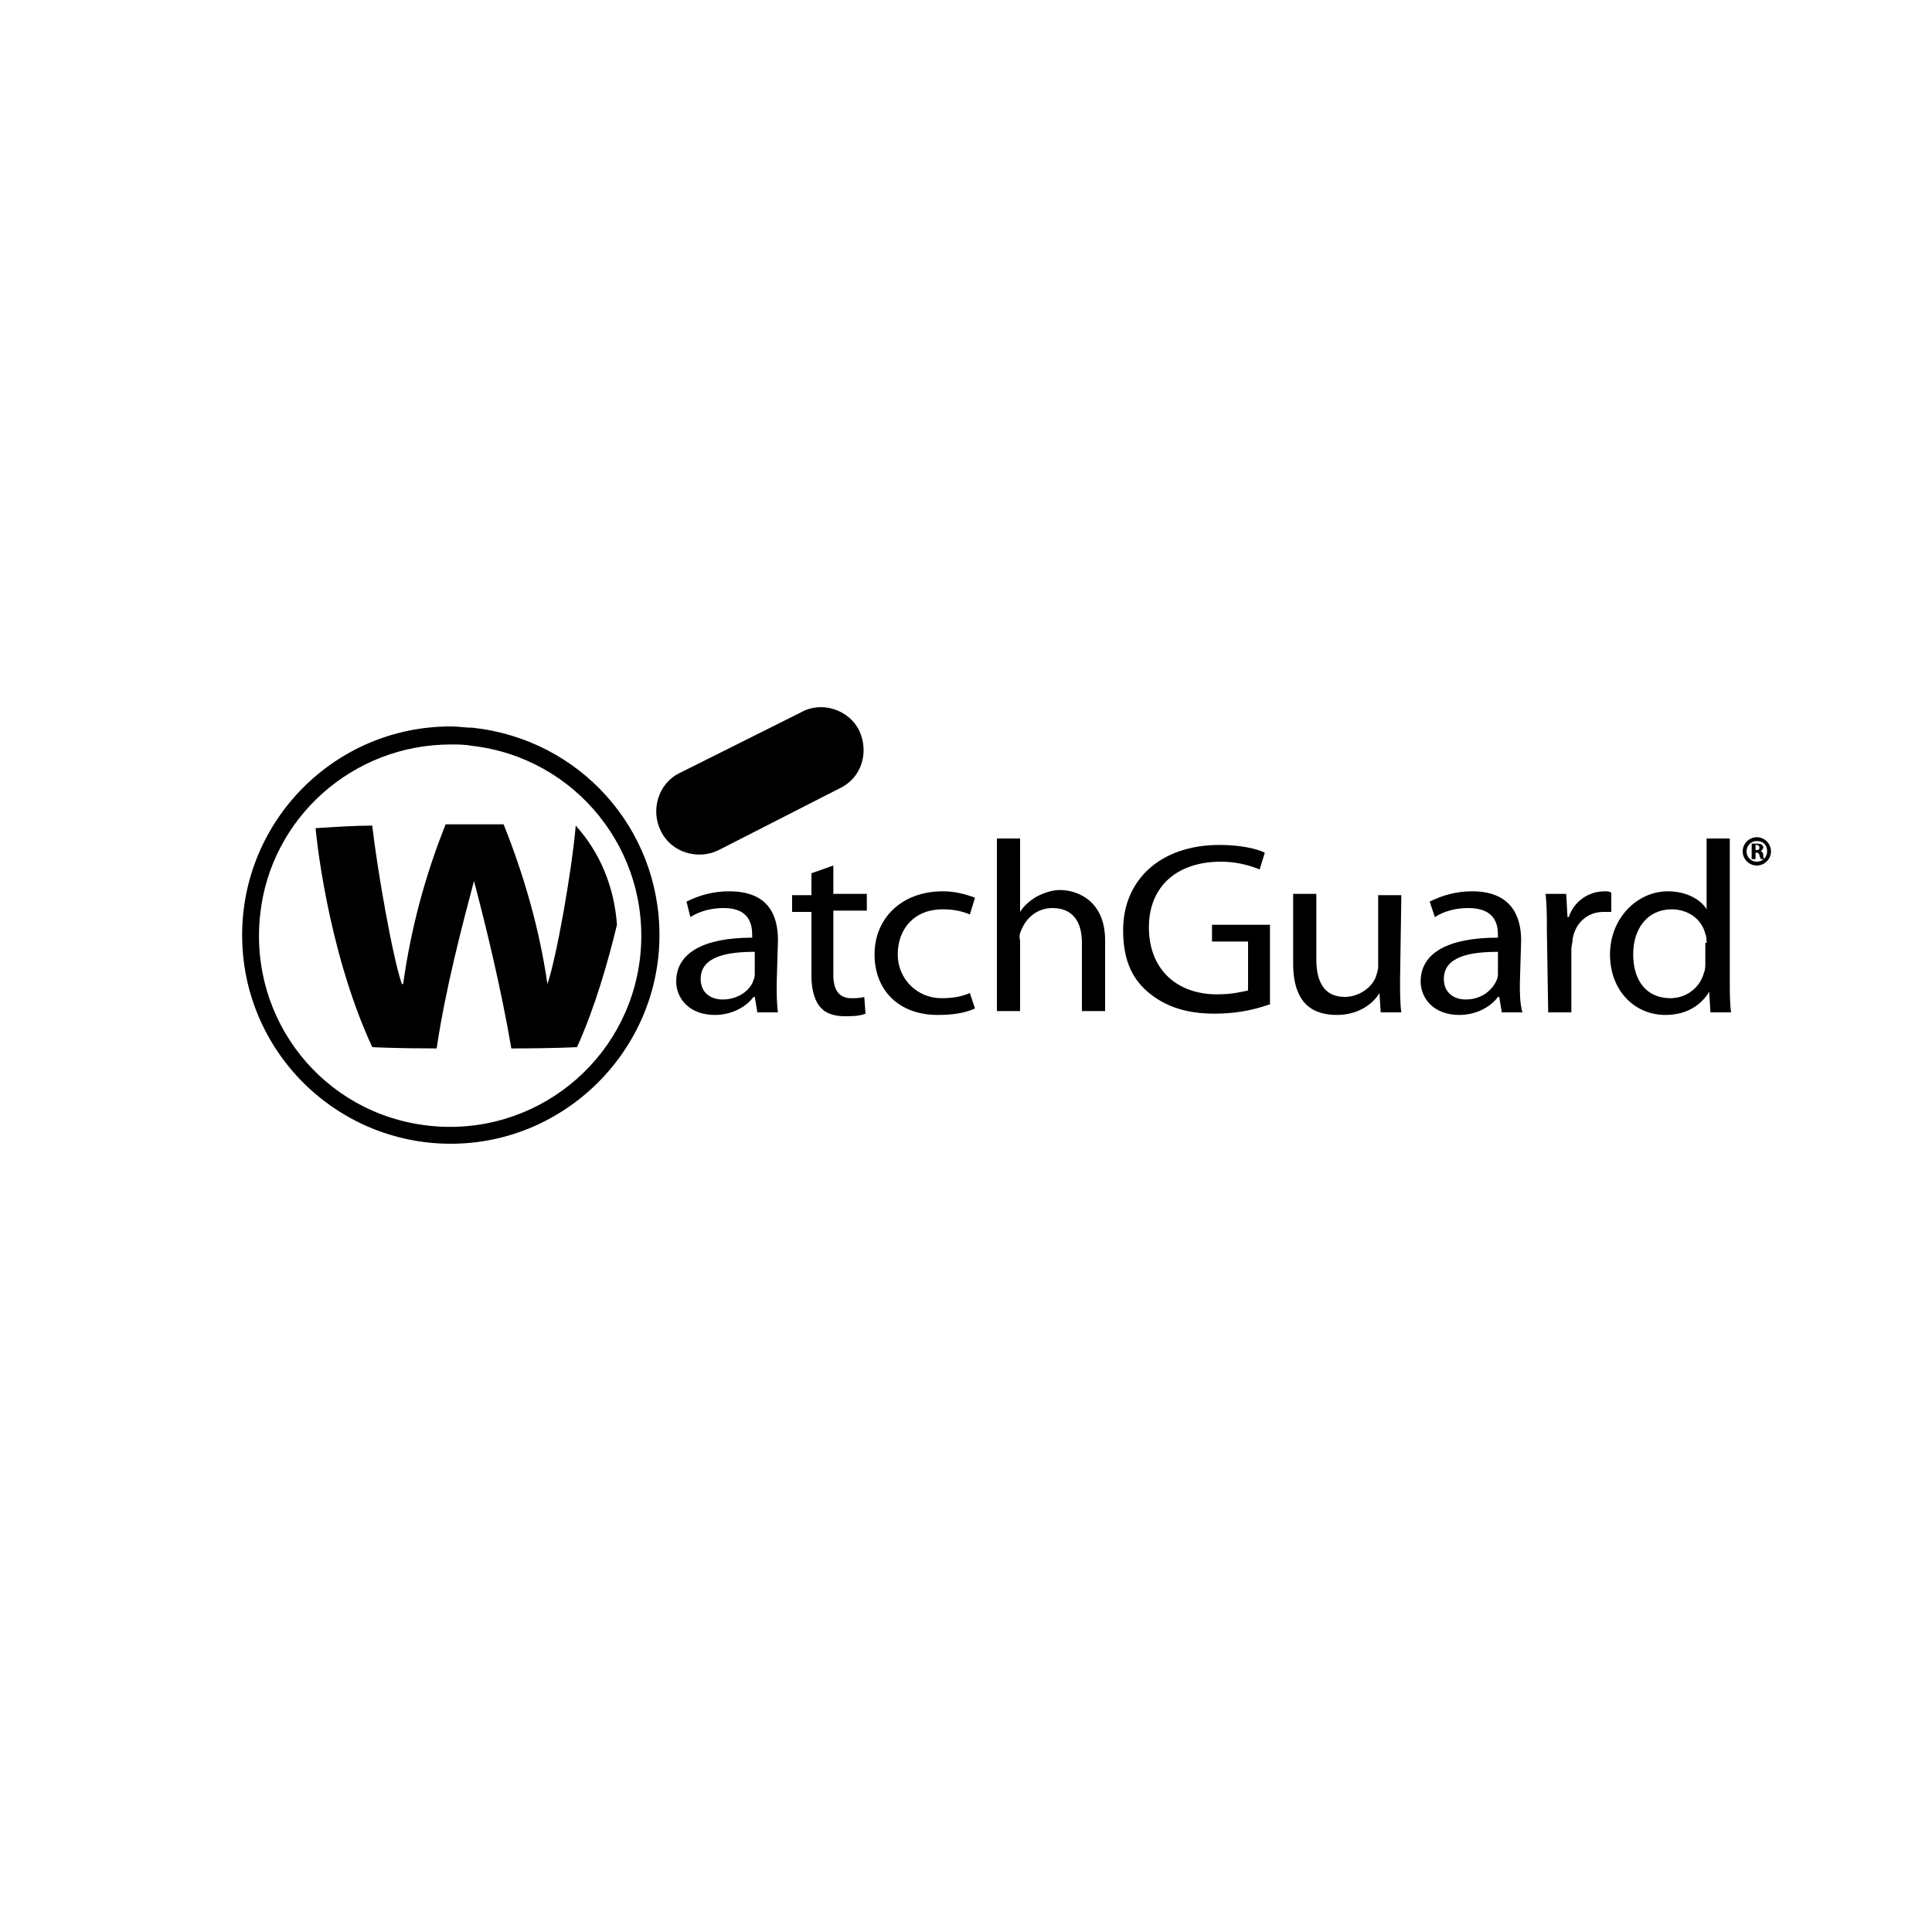 <?xml version="1.0" encoding="utf-8"?>
<!-- Generator: Adobe Illustrator 27.0.0, SVG Export Plug-In . SVG Version: 6.00 Build 0)  -->
<svg version="1.1" id="Layer_1" xmlns="http://www.w3.org/2000/svg" xmlns:xlink="http://www.w3.org/1999/xlink" x="0px" y="0px"
	 viewBox="0 0 150 150" style="enable-background:new 0 0 150 150;" xml:space="preserve">
<style type="text/css">
	.st0{fill:none;stroke:#000000;stroke-width:1.5;stroke-linecap:round;stroke-linejoin:round;}
	.st1{fill:none;stroke:#000000;stroke-width:1.5;stroke-linecap:round;}
</style>
<g>
	<path d="M60.3,76.4c0,0.7,0,1.5,0.1,2.2h-1.6l-0.2-1.2h-0.1c-0.5,0.7-1.6,1.4-3,1.4c-2,0-3-1.3-3-2.6c0-2.2,2.1-3.4,5.9-3.4v-0.2
		c0-0.8-0.2-2.1-2.2-2.1c-0.9,0-1.8,0.2-2.6,0.7L53.3,70c1-0.5,2.1-0.8,3.3-0.8c3.1,0,3.8,1.9,3.8,3.8L60.3,76.4z M58.6,73.9
		c-2,0-4.2,0.3-4.2,2.1c0,1.1,0.8,1.6,1.7,1.6c1.3,0,2.2-0.8,2.4-1.5c0.1-0.2,0.1-0.4,0.1-0.5L58.6,73.9z"/>
	<path d="M64.7,67.2v2.2h2.6v1.3h-2.6v5c0,1.1,0.4,1.8,1.4,1.8c0.3,0,0.7,0,1-0.1l0.1,1.3c-0.5,0.2-1.1,0.2-1.6,0.2
		c-0.8,0-1.5-0.2-1.9-0.7c-0.4-0.4-0.7-1.3-0.7-2.4v-5h-1.5v-1.3H63v-1.7L64.7,67.2z"/>
	<path d="M75.7,78.3c-0.9,0.4-1.9,0.5-2.9,0.5c-3,0-4.9-1.9-4.9-4.7s2.1-4.9,5.3-4.9c0.9,0,1.7,0.2,2.5,0.5L75.3,71
		c-0.7-0.3-1.4-0.4-2.1-0.4c-2.3,0-3.5,1.6-3.5,3.5c0,1.9,1.5,3.4,3.4,3.4c0.8,0,1.5-0.1,2.2-0.4L75.7,78.3z"/>
	<path d="M77.4,65.1h1.8v5.7h0c0.3-0.5,0.8-0.9,1.3-1.2c0.6-0.3,1.2-0.5,1.8-0.5c1.3,0,3.5,0.8,3.5,3.9v5.5H84v-5.3
		c0-1.5-0.6-2.7-2.3-2.7c-1.1,0-2,0.7-2.4,1.7c-0.1,0.2-0.2,0.5-0.1,0.8v5.5h-1.8V65.1z"/>
	<path d="M98.5,78c-1.4,0.5-2.8,0.7-4.2,0.7c-2.1,0-3.8-0.5-5.2-1.7s-1.9-2.8-1.9-4.8c0-3.8,2.8-6.6,7.5-6.6c1.6,0,2.9,0.3,3.5,0.6
		l-0.4,1.3c-1-0.4-2-0.6-3-0.6c-3.4,0-5.6,1.9-5.6,5.1s2.1,5.2,5.3,5.2c1.2,0,1.9-0.2,2.4-0.3v-3.8h-2.8v-1.3h4.5V78z"/>
	<path d="M108.7,76.1c0,1,0,1.8,0.1,2.5h-1.6l-0.1-1.5h0c-0.4,0.7-1.5,1.7-3.3,1.7c-1.8,0-3.4-0.8-3.4-4v-5.4h1.8v5.1
		c0,1.7,0.6,2.9,2.2,2.9c1,0,2-0.6,2.4-1.5c0.1-0.3,0.2-0.6,0.2-0.8v-5.6h1.8L108.7,76.1z"/>
	<path d="M118,76.4c0,0.7,0,1.5,0.2,2.2h-1.6l-0.2-1.2h-0.1c-0.5,0.7-1.6,1.4-3,1.4c-2,0-3-1.3-3-2.6c0-2.2,2.1-3.4,6-3.4v-0.2
		c0-0.8-0.2-2.1-2.3-2.1c-0.9,0-1.8,0.2-2.6,0.7L111,70c1-0.5,2.1-0.8,3.3-0.8c3,0,3.8,1.9,3.8,3.8L118,76.4z M116.3,73.9
		c-2,0-4.2,0.3-4.2,2.1c0,1.1,0.8,1.6,1.7,1.6c1.3,0,2.1-0.8,2.4-1.5c0.1-0.2,0.1-0.4,0.1-0.5V73.9z"/>
	<path d="M120.1,72.3c0-1.1,0-2-0.1-2.9h1.6l0.1,1.8h0.1c0.4-1.2,1.5-2,2.8-2c0.2,0,0.3,0,0.5,0.1v1.5h-0.6c-1.3,0-2.2,0.9-2.4,2.1
		c0,0.3-0.1,0.5-0.1,0.8v4.9h-1.8L120.1,72.3z"/>
	<path d="M134.3,65.1v11.1c0,0.8,0,1.7,0.1,2.4h-1.6l-0.1-1.6h0c-0.6,1-1.7,1.8-3.4,1.8c-2.4,0-4.3-1.9-4.3-4.7s2.1-4.9,4.5-4.9
		c1.5,0,2.6,0.7,3,1.4h0v-5.5H134.3z M132.5,73.2c0-0.2,0-0.5-0.1-0.7c-0.3-1.2-1.4-1.9-2.6-1.9c-1.9,0-3,1.5-3,3.5
		c0,2,1,3.4,2.9,3.4c1.2,0,2.3-0.8,2.6-2c0.1-0.2,0.1-0.5,0.1-0.7V73.2z"/>
	<path d="M44.7,64.1c1.9,2.1,3,4.8,3.2,7.7l0,0c-0.7,2.9-1.7,6.4-3.1,9.5c0,0-1.8,0.1-5.1,0.1c-0.8-4.7-2-9.6-2.9-13h0
		c-0.9,3.4-2.2,8.3-2.9,13c-3.2,0-5-0.1-5-0.1c-3.6-7.8-4.4-17-4.4-17c1.6-0.1,3-0.2,4.4-0.2c0.4,3.5,1.6,10.3,2.3,12.3h0.1
		C31.9,72.1,33,68,34.6,64c1.6,0,2.7,0,4.4,0h0.1c1.6,4,2.8,8.2,3.4,12.4h0C43.2,74.4,44.4,67.6,44.7,64.1z"/>
	<path d="M36.7,56.5c-0.6,0-1.1-0.1-1.7-0.1c-9,0-16.2,7.3-16.2,16.2c0,9,7.3,16.2,16.2,16.2s16.2-7.3,16.2-16.2
		C51.2,64.3,45,57.4,36.7,56.5l-0.1,1.4c8.1,0.9,14,8.2,13.1,16.4c-0.9,8.1-8.2,14-16.4,13.1s-14-8.2-13.1-16.4
		c0.8-7.5,7.2-13.2,14.8-13.2c0.5,0,1.1,0,1.6,0.1L36.7,56.5z"/>
	<path d="M66.7,56.7c0.8,1.7,0.2,3.7-1.5,4.5c0,0,0,0,0,0L55.8,66c-1.6,0.8-3.7,0.2-4.5-1.5c0,0,0,0,0,0l0,0
		c-0.8-1.6-0.2-3.7,1.5-4.5c0,0,0,0,0,0l9.4-4.7C63.8,54.4,65.9,55.1,66.7,56.7z"/>
	<path d="M136.4,65c0.6,0,1.1,0.5,1.1,1.1c0,0.6-0.5,1.1-1.1,1.1c-0.6,0-1.1-0.5-1.1-1.1C135.3,65.5,135.8,65,136.4,65L136.4,65z
		 M136.4,65.3c-0.5,0-0.8,0.4-0.8,0.8c0,0,0,0,0,0c0,0.4,0.3,0.8,0.8,0.8c0,0,0,0,0,0c0.5,0,0.8-0.4,0.8-0.8c0,0,0,0,0,0
		C137.2,65.6,136.9,65.3,136.4,65.3z M136.2,66.7H136v-1.2l0.4,0c0.1,0,0.3,0,0.4,0.1c0.1,0.1,0.1,0.1,0.1,0.2
		c0,0.1-0.1,0.2-0.2,0.3l0,0c0.1,0,0.2,0.1,0.2,0.3c0,0.1,0,0.2,0.1,0.3h-0.3c0-0.1-0.1-0.2-0.1-0.3c0-0.1-0.1-0.2-0.2-0.2h-0.1
		V66.7z M136.2,66h0.1c0.2,0,0.3,0,0.3-0.2c0-0.1-0.1-0.2-0.2-0.2h-0.1V66z"/>
</g>
</svg>
